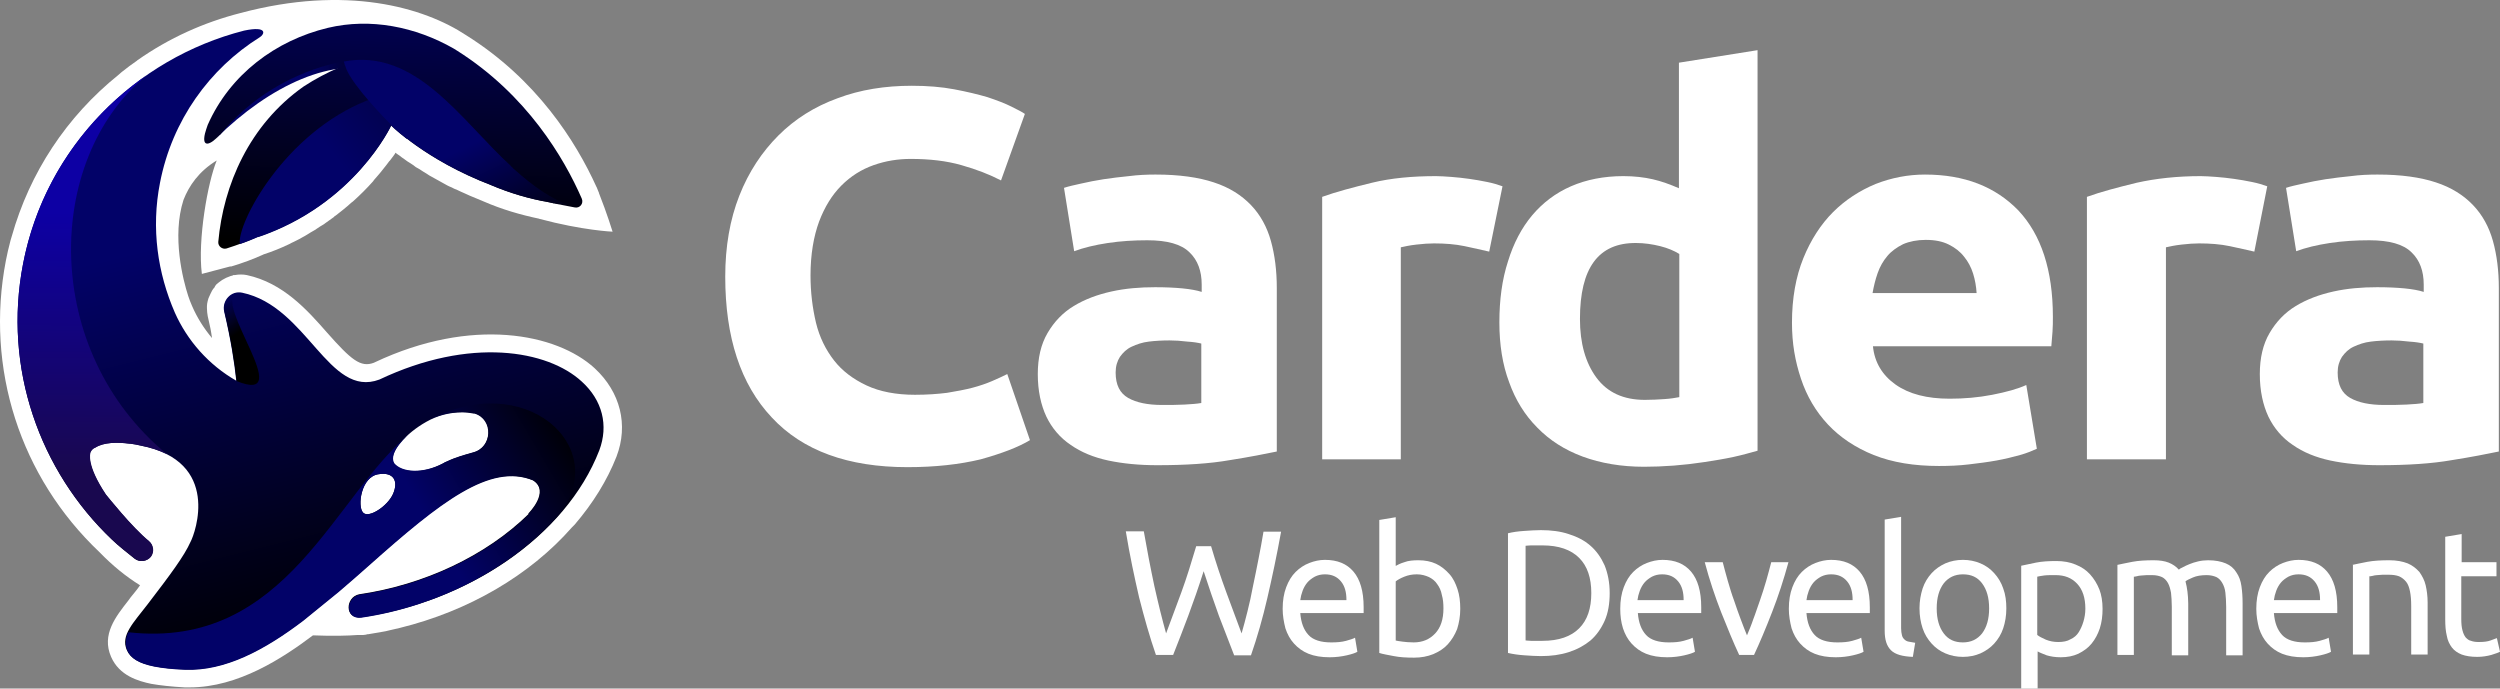 <?xml version="1.0" encoding="UTF-8" standalone="no"?>
<!-- Generator: Adobe Illustrator 27.0.0, SVG Export Plug-In . SVG Version: 6.00 Build 0)  -->

<svg
   version="1.1"
   id="Layer_1"
   x="0px"
   y="0px"
   viewBox="0 0 639.102 176.024"
   xml:space="preserve"
   width="639.102"
   height="176.024"
   xmlns="http://www.w3.org/2000/svg"
   xmlns:svg="http://www.w3.org/2000/svg"><rect x="0" y="0" width="639.102" height="176.024" fill="#808080" stroke="none"/><defs
   id="defs45" />
<style
   type="text/css"
   id="style1">
	.st0{fill:url(#SVGID_1_);}
	.st1{fill:url(#SVGID_00000181809364217072576880000008433303631018720434_);}
	.st2{fill:url(#SVGID_00000109750818275806805500000016471444380869907880_);}
	.st3{fill:url(#SVGID_00000138558241590262608120000017826717566871229092_);}
	.st4{fill:url(#SVGID_00000085947095933558542680000010703160015523298451_);}
	.st5{fill:url(#SVGID_00000173139451113052314680000003092626317456616892_);}
	.st6{fill:url(#SVGID_00000096756922295049783510000006460370709675824316_);}
	.st7{fill:url(#SVGID_00000117662352431948746010000001281622071621207989_);}
	.st8{fill:url(#SVGID_00000080193681765471872400000011783986533240558209_);}
	.st9{fill:#020268;}
	.st10{fill:#FFFFFF;}
	.st11{fill:url(#SVGID_00000060026291451645609760000011165642285224515255_);}
	.st12{fill:url(#SVGID_00000063607173762395552520000017717661047779765153_);}
	.st13{fill:url(#SVGID_00000085953530134520694490000014690045563344617627_);}
	.st14{fill:url(#SVGID_00000008838380182917842780000005284426117633206670_);}
	.st15{fill:url(#SVGID_00000068644241932248260270000014244403548351087233_);}
	.st16{fill:url(#SVGID_00000043455407772659842070000000487285248417665706_);}
	.st17{fill:url(#SVGID_00000023976620677038123390000004826067142144926342_);}
	.st18{fill:url(#SVGID_00000088109448227807776060000003485959326711921804_);}
	.st19{fill:url(#SVGID_00000151513372361041994930000001627311947192706992_);}
	.st20{fill:url(#SVGID_00000075162248076479283400000017288613611099996328_);}
	.st21{fill:url(#SVGID_00000157271564863668918630000018379004730348488635_);}
	.st22{fill:url(#SVGID_00000124159145705097314540000014139228109756220806_);}
	.st23{fill:url(#SVGID_00000137852069429815187700000001791648554967038593_);}
	.st24{fill:url(#SVGID_00000137825537902905826330000015018162995622420409_);}
	.st25{fill:url(#SVGID_00000007423891491349157870000014153542538257942205_);}
	.st26{fill:url(#SVGID_00000176040167861929503010000016828049888966650554_);}
	.st27{fill:url(#SVGID_00000128459940156925808850000017262838562384789695_);}
	.st28{fill:url(#SVGID_00000153670444274846574680000009736478491734758784_);}
	.st29{fill:url(#SVGID_00000031901813343770730480000006184724694098816946_);}
	.st30{fill:url(#SVGID_00000116932433032917379020000008043988767489232800_);}
	.st31{fill:url(#SVGID_00000168835432858500219860000000129231848989917569_);}
	.st32{fill:url(#SVGID_00000147899134084404841430000016490711712159806887_);}
	.st33{fill:url(#SVGID_00000011002355101494733290000009789869372088702132_);}
	.st34{fill:url(#SVGID_00000102512888286506330460000013910993456058261934_);}
	.st35{fill:url(#SVGID_00000154390201587120245410000018423859553327495814_);}
	.st36{fill:url(#SVGID_00000030479723753956982390000007249208209254040964_);}
	.st37{fill:url(#SVGID_00000086654959709719594140000016616122970125008273_);}
	.st38{fill:url(#SVGID_00000155128429727236863070000002201195397389837233_);}
	.st39{fill:url(#SVGID_00000028319817408692598130000001180318587711457436_);}
	.st40{fill:url(#SVGID_00000139296294024577393190000000711062170522352040_);}
	.st41{fill:url(#SVGID_00000054981801345263591140000016184736312052697745_);}
	.st42{fill:url(#SVGID_00000103243306230369618590000005455064113303647369_);}
	.st43{fill:url(#SVGID_00000075145444325380989020000014370634907678010270_);}
	.st44{fill:url(#SVGID_00000062189175200446486930000012708494541159799478_);}
	.st45{fill:url(#SVGID_00000167379947462520486360000004402232111453956779_);}
	.st46{fill:url(#SVGID_00000041274780304964667250000000809051845470120841_);}
	.st47{fill:url(#SVGID_00000056395036745141778260000008832910343855529909_);}
</style>
<linearGradient
   id="SVGID_1_"
   gradientUnits="userSpaceOnUse"
   x1="101.175"
   y1="-198.693"
   x2="463.616"
   y2="294.998"
   gradientTransform="translate(-20.498,-37.076)">
	<stop
   offset="0"
   style="stop-color:#020268"
   id="stop1" />
	<stop
   offset="0.836"
   style="stop-color:#000000"
   id="stop2" />
</linearGradient>

<g
   id="g45"
   transform="translate(-20.498,-37.076)">
	<g
   id="g24">
		<g
   id="g23">
			<g
   id="g8">
				<path
   class="st10"
   d="m 252.5,156.5 c -15.2,0 -26.8,-4.2 -34.7,-12.7 -8,-8.5 -11.9,-20.5 -11.9,-36 0,-7.7 1.2,-14.6 3.6,-20.7 2.4,-6.1 5.8,-11.2 10,-15.4 4.2,-4.2 9.3,-7.4 15.1,-9.5 5.8,-2.2 12.2,-3.2 19,-3.2 4,0 7.6,0.3 10.8,0.9 3.2,0.6 6.1,1.3 8.5,2 2.4,0.8 4.5,1.6 6.1,2.4 1.6,0.8 2.8,1.4 3.5,1.9 l -6.1,17 c -2.9,-1.5 -6.2,-2.8 -10.1,-3.9 -3.8,-1.1 -8.2,-1.6 -13,-1.6 -3.2,0 -6.4,0.5 -9.5,1.6 -3.1,1.1 -5.8,2.8 -8.2,5.2 -2.4,2.4 -4.3,5.5 -5.7,9.2 -1.4,3.8 -2.2,8.4 -2.2,13.8 0,4.3 0.5,8.3 1.4,12.1 0.9,3.7 2.5,6.9 4.6,9.6 2.1,2.7 4.9,4.8 8.3,6.4 3.4,1.6 7.6,2.4 12.4,2.4 3.1,0 5.8,-0.2 8.2,-0.5 2.4,-0.4 4.6,-0.8 6.5,-1.3 1.9,-0.5 3.6,-1.1 5,-1.7 1.4,-0.6 2.7,-1.2 3.9,-1.8 l 5.8,16.9 c -3,1.8 -7.2,3.4 -12.6,4.9 -5.4,1.3 -11.6,2 -18.7,2 z"
   id="path2" />
				<path
   class="st10"
   d="m 316,81.7 c 5.9,0 10.9,0.7 14.8,2 4,1.3 7.1,3.3 9.5,5.8 2.4,2.5 4.1,5.6 5.1,9.2 1,3.6 1.5,7.6 1.5,12 v 41.8 c -2.9,0.6 -6.9,1.4 -12,2.2 -5.1,0.9 -11.3,1.3 -18.6,1.3 -4.6,0 -8.7,-0.4 -12.5,-1.2 -3.7,-0.8 -6.9,-2.1 -9.6,-4 -2.7,-1.8 -4.8,-4.3 -6.2,-7.2 -1.4,-3 -2.2,-6.6 -2.2,-10.9 0,-4.1 0.8,-7.6 2.5,-10.5 1.7,-2.9 3.9,-5.2 6.7,-6.9 2.8,-1.7 6,-2.9 9.6,-3.7 3.6,-0.8 7.3,-1.1 11.2,-1.1 2.6,0 4.9,0.1 7,0.3 2,0.2 3.7,0.5 4.9,0.9 v -1.9 c 0,-3.4 -1,-6.2 -3.1,-8.2 -2.1,-2.1 -5.7,-3.1 -10.8,-3.1 -3.4,0 -6.8,0.2 -10.1,0.7 -3.3,0.5 -6.2,1.2 -8.6,2.1 l -2.6,-16.2 c 1.2,-0.4 2.6,-0.7 4.4,-1.1 1.8,-0.4 3.7,-0.8 5.7,-1.1 2.1,-0.3 4.3,-0.6 6.5,-0.8 2.3,-0.3 4.6,-0.4 6.9,-0.4 z m 1.6,58.9 c 2,0 3.9,0 5.7,-0.1 1.8,-0.1 3.2,-0.2 4.3,-0.4 v -15.2 c -0.8,-0.2 -2,-0.4 -3.6,-0.5 -1.6,-0.2 -3.1,-0.3 -4.5,-0.3 -1.9,0 -3.7,0.1 -5.3,0.3 -1.7,0.2 -3.1,0.7 -4.4,1.3 -1.3,0.6 -2.2,1.5 -3,2.6 -0.7,1.1 -1.1,2.4 -1.1,4 0,3.2 1.1,5.3 3.2,6.5 2.1,1.2 5,1.8 8.7,1.8 z"
   id="path3" />
				<path
   class="st10"
   d="m 401.2,101.4 c -1.8,-0.4 -3.9,-0.9 -6.3,-1.4 -2.4,-0.5 -5,-0.7 -7.8,-0.7 -1.3,0 -2.8,0.1 -4.5,0.3 -1.8,0.2 -3.1,0.5 -4,0.7 v 54.2 H 358.5 V 87.4 c 3.6,-1.3 7.8,-2.4 12.7,-3.6 4.9,-1.2 10.4,-1.7 16.4,-1.7 1.1,0 2.4,0.1 3.9,0.2 1.5,0.1 3.1,0.3 4.6,0.5 1.5,0.2 3.1,0.5 4.6,0.8 1.5,0.3 2.8,0.7 3.9,1.1 z"
   id="path4" />
				<path
   class="st10"
   d="m 469.8,152.3 c -1.8,0.5 -3.9,1.1 -6.2,1.6 -2.3,0.5 -4.8,0.9 -7.4,1.3 -2.6,0.4 -5.2,0.7 -7.8,0.9 -2.7,0.2 -5.2,0.3 -7.6,0.3 -5.8,0 -11.1,-0.9 -15.7,-2.6 -4.6,-1.7 -8.5,-4.2 -11.6,-7.4 -3.2,-3.2 -5.6,-7.1 -7.2,-11.6 -1.7,-4.5 -2.5,-9.6 -2.5,-15.3 0,-5.8 0.7,-11 2.2,-15.6 1.4,-4.6 3.5,-8.6 6.2,-11.8 2.7,-3.2 6,-5.7 9.9,-7.4 3.9,-1.7 8.4,-2.6 13.4,-2.6 2.8,0 5.3,0.3 7.5,0.8 2.2,0.5 4.4,1.3 6.7,2.3 V 53.1 l 20.1,-3.2 z m -45.4,-33.7 c 0,6.2 1.4,11.2 4.2,15 2.8,3.8 6.9,5.7 12.4,5.7 1.8,0 3.5,-0.1 5,-0.2 1.5,-0.1 2.8,-0.3 3.8,-0.5 V 102 c -1.3,-0.8 -2.9,-1.5 -4.9,-2 -2,-0.5 -4.1,-0.8 -6.1,-0.8 -9.7,-0.1 -14.4,6.4 -14.4,19.4 z"
   id="path5" />
				<path
   class="st10"
   d="m 478.6,119.6 c 0,-6.3 1,-11.8 2.9,-16.5 1.9,-4.7 4.5,-8.7 7.6,-11.8 3.1,-3.1 6.8,-5.5 10.9,-7.2 4.1,-1.6 8.3,-2.4 12.6,-2.4 10.1,0 18,3.1 23.9,9.2 5.8,6.2 8.8,15.2 8.8,27.2 0,1.2 0,2.5 -0.1,3.8 -0.1,1.4 -0.2,2.6 -0.3,3.7 h -45.6 c 0.4,4.1 2.4,7.4 5.8,9.8 3.4,2.4 8,3.6 13.8,3.6 3.7,0 7.3,-0.3 10.9,-1 3.6,-0.7 6.5,-1.5 8.7,-2.5 l 2.7,16.3 c -1.1,0.5 -2.5,1.1 -4.3,1.6 -1.8,0.5 -3.8,1 -6,1.4 -2.2,0.4 -4.6,0.7 -7.1,1 -2.5,0.3 -5,0.4 -7.6,0.4 -6.4,0 -11.9,-0.9 -16.7,-2.8 -4.7,-1.9 -8.6,-4.5 -11.7,-7.8 -3.1,-3.3 -5.4,-7.2 -6.9,-11.7 -1.5,-4.5 -2.3,-9 -2.3,-14.3 z m 47.2,-7.6 c -0.1,-1.7 -0.4,-3.4 -0.9,-5 -0.5,-1.6 -1.3,-3.1 -2.3,-4.3 -1,-1.3 -2.3,-2.3 -3.9,-3.1 -1.6,-0.8 -3.5,-1.2 -5.9,-1.2 -2.2,0 -4.2,0.4 -5.8,1.1 -1.6,0.8 -3,1.8 -4,3 -1.1,1.3 -1.9,2.7 -2.5,4.4 -0.6,1.7 -1,3.4 -1.3,5.1 z"
   id="path6" />
				<path
   class="st10"
   d="m 596.8,101.4 c -1.8,-0.4 -3.9,-0.9 -6.3,-1.4 -2.4,-0.5 -5,-0.7 -7.8,-0.7 -1.3,0 -2.8,0.1 -4.5,0.3 -1.8,0.2 -3.1,0.5 -4,0.7 v 54.2 H 554 V 87.4 c 3.6,-1.3 7.8,-2.4 12.7,-3.6 4.9,-1.1 10.4,-1.7 16.4,-1.7 1.1,0 2.4,0.1 3.9,0.2 1.5,0.1 3.1,0.3 4.6,0.5 1.5,0.2 3.1,0.5 4.6,0.8 1.5,0.3 2.8,0.7 3.9,1.1 z"
   id="path7" />
				<path
   class="st10"
   d="m 628.4,81.7 c 5.9,0 10.9,0.7 14.8,2 4,1.3 7.1,3.3 9.5,5.8 2.4,2.5 4.1,5.6 5.1,9.2 1,3.6 1.5,7.6 1.5,12 v 41.8 c -2.9,0.6 -6.9,1.4 -12,2.2 -5.1,0.9 -11.3,1.3 -18.6,1.3 -4.6,0 -8.7,-0.4 -12.5,-1.2 -3.7,-0.8 -6.9,-2.1 -9.6,-4 -2.7,-1.8 -4.8,-4.3 -6.2,-7.2 -1.4,-3 -2.2,-6.6 -2.2,-10.9 0,-4.1 0.8,-7.6 2.5,-10.5 1.7,-2.9 3.9,-5.2 6.7,-6.9 2.8,-1.7 6,-2.9 9.6,-3.7 3.6,-0.8 7.3,-1.1 11.2,-1.1 2.6,0 4.9,0.1 7,0.3 2,0.2 3.7,0.5 4.9,0.9 v -1.9 c 0,-3.4 -1,-6.2 -3.1,-8.2 -2.1,-2.1 -5.7,-3.1 -10.8,-3.1 -3.4,0 -6.8,0.2 -10.1,0.7 -3.3,0.5 -6.2,1.2 -8.6,2.1 l -2.6,-16.2 c 1.2,-0.4 2.6,-0.7 4.4,-1.1 1.8,-0.4 3.7,-0.8 5.7,-1.1 2.1,-0.3 4.3,-0.6 6.5,-0.8 2.2,-0.3 4.5,-0.4 6.9,-0.4 z m 1.6,58.9 c 2,0 3.9,0 5.7,-0.1 1.8,-0.1 3.2,-0.2 4.3,-0.4 v -15.2 c -0.8,-0.2 -2,-0.4 -3.6,-0.5 -1.6,-0.2 -3.1,-0.3 -4.5,-0.3 -1.9,0 -3.7,0.1 -5.3,0.3 -1.7,0.2 -3.1,0.7 -4.4,1.3 -1.3,0.6 -2.2,1.5 -3,2.6 -0.7,1.1 -1.1,2.4 -1.1,4 0,3.2 1.1,5.3 3.2,6.5 2.1,1.2 5,1.8 8.7,1.8 z"
   id="path8" />
			</g>
			<g
   id="g22">
				<path
   class="st10"
   d="m 328.2,183.1 c -1.3,4.1 -2.6,7.8 -3.9,11.3 -1.3,3.5 -2.6,6.8 -3.9,10.1 H 316 c -1.6,-4.6 -3,-9.6 -4.3,-14.7 -1.2,-5.2 -2.4,-10.8 -3.4,-16.9 h 4.6 c 0.4,2.4 0.9,4.7 1.3,7.1 0.5,2.4 0.9,4.7 1.4,6.9 0.5,2.2 1,4.4 1.5,6.4 0.5,2 1,3.9 1.5,5.7 1.2,-3.2 2.5,-6.7 3.9,-10.5 1.4,-3.8 2.6,-7.8 3.8,-11.8 h 3.8 c 1.2,4.1 2.5,8 3.9,11.8 1.4,3.8 2.7,7.3 3.9,10.5 0.5,-1.7 1,-3.6 1.5,-5.6 0.5,-2 1,-4.2 1.4,-6.4 0.5,-2.2 0.9,-4.5 1.4,-6.9 0.5,-2.4 0.9,-4.8 1.3,-7.1 h 4.5 c -1.1,6.1 -2.3,11.7 -3.5,16.9 -1.2,5.2 -2.6,10.1 -4.2,14.7 H 336 c -1.3,-3.3 -2.6,-6.7 -3.9,-10.1 -1.3,-3.6 -2.6,-7.4 -3.9,-11.4 z"
   id="path9" />
				<path
   class="st10"
   d="m 348.4,192.7 c 0,-2.1 0.3,-3.9 0.9,-5.5 0.6,-1.6 1.4,-2.9 2.4,-3.9 1,-1 2.2,-1.8 3.5,-2.3 1.3,-0.5 2.6,-0.8 4,-0.8 3.2,0 5.6,1 7.3,3 1.7,2 2.6,5 2.6,9.1 0,0.2 0,0.4 0,0.7 0,0.3 0,0.6 0,0.8 h -16.2 c 0.2,2.5 0.9,4.3 2.1,5.6 1.2,1.3 3.2,1.9 5.8,1.9 1.5,0 2.7,-0.1 3.8,-0.4 1,-0.3 1.8,-0.5 2.3,-0.8 l 0.6,3.6 c -0.5,0.3 -1.4,0.6 -2.7,0.9 -1.3,0.3 -2.8,0.5 -4.4,0.5 -2.1,0 -3.9,-0.3 -5.4,-0.9 -1.5,-0.6 -2.7,-1.5 -3.7,-2.6 -1,-1.1 -1.7,-2.4 -2.2,-3.9 -0.4,-1.6 -0.7,-3.2 -0.7,-5 z m 16.3,-2.3 c 0,-1.9 -0.4,-3.5 -1.4,-4.7 -1,-1.2 -2.3,-1.8 -4.1,-1.8 -1,0 -1.8,0.2 -2.6,0.6 -0.7,0.4 -1.4,0.9 -1.9,1.5 -0.5,0.6 -0.9,1.3 -1.2,2.1 -0.3,0.8 -0.5,1.6 -0.6,2.4 h 11.8 z"
   id="path10" />
				<path
   class="st10"
   d="m 377.2,181.8 c 0.5,-0.3 1.3,-0.7 2.3,-1 1,-0.4 2.3,-0.5 3.6,-0.5 1.7,0 3.2,0.3 4.5,0.9 1.3,0.6 2.4,1.5 3.4,2.6 1,1.1 1.6,2.4 2.1,3.9 0.5,1.5 0.7,3.2 0.7,5 0,1.9 -0.3,3.6 -0.8,5.2 -0.6,1.5 -1.4,2.8 -2.4,3.9 -1,1.1 -2.3,1.9 -3.7,2.5 -1.5,0.6 -3.1,0.9 -4.9,0.9 -2,0 -3.7,-0.1 -5.2,-0.4 -1.5,-0.3 -2.8,-0.5 -3.7,-0.8 v -34 l 4.2,-0.7 v 12.5 z m 0,19 c 0.4,0.1 1,0.2 1.8,0.3 0.8,0.1 1.7,0.2 2.9,0.2 2.3,0 4.1,-0.8 5.5,-2.3 1.4,-1.5 2.1,-3.6 2.1,-6.4 0,-1.2 -0.1,-2.4 -0.4,-3.4 -0.2,-1.1 -0.6,-2 -1.2,-2.8 -0.5,-0.8 -1.3,-1.4 -2.1,-1.8 -0.9,-0.4 -1.9,-0.7 -3.1,-0.7 -1.2,0 -2.2,0.2 -3.2,0.6 -1,0.4 -1.7,0.8 -2.2,1.2 v 15.1 z"
   id="path11" />
				<path
   class="st10"
   d="m 432,188.7 c 0,2.7 -0.4,5.1 -1.3,7.1 -0.9,2 -2.1,3.7 -3.6,5 -1.6,1.3 -3.4,2.3 -5.6,3 -2.2,0.7 -4.5,1 -7.1,1 -1.3,0 -2.7,-0.1 -4.2,-0.2 -1.5,-0.1 -2.9,-0.3 -4.2,-0.6 v -30.6 c 1.2,-0.3 2.6,-0.5 4.2,-0.6 1.5,-0.1 2.9,-0.2 4.2,-0.2 2.6,0 5,0.3 7.1,1 2.2,0.7 4,1.6 5.6,3 1.5,1.3 2.7,3 3.6,5 0.8,2 1.3,4.3 1.3,7.1 z m -17.2,12.2 c 4.2,0 7.3,-1.1 9.4,-3.2 2.1,-2.1 3.1,-5.1 3.1,-9 0,-3.9 -1,-6.9 -3.1,-9 -2.1,-2.1 -5.2,-3.2 -9.4,-3.2 -1.2,0 -2.2,0 -2.9,0 -0.7,0 -1.2,0.1 -1.4,0.1 v 24.2 c 0.3,0 0.8,0.1 1.4,0.1 0.7,0 1.6,0 2.9,0 z"
   id="path12" />
				<path
   class="st10"
   d="m 434.7,192.7 c 0,-2.1 0.3,-3.9 0.9,-5.5 0.6,-1.6 1.4,-2.9 2.4,-3.9 1,-1 2.2,-1.8 3.5,-2.3 1.3,-0.5 2.6,-0.8 4,-0.8 3.2,0 5.6,1 7.3,3 1.7,2 2.6,5 2.6,9.1 0,0.2 0,0.4 0,0.7 0,0.3 0,0.6 0,0.8 h -16.2 c 0.2,2.5 0.9,4.3 2.1,5.6 1.2,1.3 3.2,1.9 5.8,1.9 1.5,0 2.7,-0.1 3.8,-0.4 1,-0.3 1.8,-0.5 2.3,-0.8 l 0.6,3.6 c -0.5,0.3 -1.4,0.6 -2.7,0.9 -1.3,0.3 -2.8,0.5 -4.4,0.5 -2.1,0 -3.9,-0.3 -5.4,-0.9 -1.5,-0.6 -2.7,-1.5 -3.7,-2.6 -1,-1.1 -1.7,-2.4 -2.2,-3.9 -0.5,-1.6 -0.7,-3.2 -0.7,-5 z m 16.2,-2.3 c 0,-1.9 -0.4,-3.5 -1.4,-4.7 -1,-1.2 -2.3,-1.8 -4.1,-1.8 -1,0 -1.8,0.2 -2.6,0.6 -0.7,0.4 -1.4,0.9 -1.9,1.5 -0.5,0.6 -0.9,1.3 -1.2,2.1 -0.3,0.8 -0.5,1.6 -0.6,2.4 h 11.8 z"
   id="path13" />
				<path
   class="st10"
   d="m 477.7,180.8 c -1.2,4.4 -2.6,8.7 -4.2,12.8 -1.6,4.1 -3.1,7.7 -4.6,10.9 h -3.8 c -1.5,-3.2 -3,-6.9 -4.6,-10.9 -1.6,-4.1 -3,-8.3 -4.2,-12.8 h 4.6 c 0.4,1.5 0.8,3.1 1.3,4.8 0.5,1.7 1,3.4 1.6,5 0.6,1.7 1.1,3.3 1.7,4.8 0.6,1.6 1.1,2.9 1.6,4.1 0.5,-1.2 1.1,-2.6 1.6,-4.1 0.6,-1.5 1.1,-3.2 1.7,-4.8 0.6,-1.7 1.1,-3.3 1.6,-5 0.5,-1.7 0.9,-3.3 1.3,-4.8 z"
   id="path14" />
				<path
   class="st10"
   d="m 477.8,192.7 c 0,-2.1 0.3,-3.9 0.9,-5.5 0.6,-1.6 1.4,-2.9 2.4,-3.9 1,-1 2.2,-1.8 3.5,-2.3 1.3,-0.5 2.6,-0.8 4,-0.8 3.2,0 5.6,1 7.3,3 1.7,2 2.6,5 2.6,9.1 0,0.2 0,0.4 0,0.7 0,0.3 0,0.6 0,0.8 h -16.2 c 0.2,2.5 0.9,4.3 2.1,5.6 1.2,1.3 3.2,1.9 5.8,1.9 1.5,0 2.7,-0.1 3.8,-0.4 1,-0.3 1.8,-0.5 2.3,-0.8 l 0.6,3.6 c -0.5,0.3 -1.4,0.6 -2.7,0.9 -1.3,0.3 -2.8,0.5 -4.4,0.5 -2.1,0 -3.9,-0.3 -5.4,-0.9 -1.5,-0.6 -2.7,-1.5 -3.7,-2.6 -1,-1.1 -1.7,-2.4 -2.2,-3.9 -0.4,-1.6 -0.7,-3.2 -0.7,-5 z m 16.3,-2.3 c 0,-1.9 -0.4,-3.5 -1.4,-4.7 -1,-1.2 -2.3,-1.8 -4.1,-1.8 -1,0 -1.8,0.2 -2.6,0.6 -0.7,0.4 -1.4,0.9 -1.9,1.5 -0.5,0.6 -0.9,1.3 -1.2,2.1 -0.3,0.8 -0.5,1.6 -0.6,2.4 h 11.8 z"
   id="path15" />
				<path
   class="st10"
   d="m 509.5,205 c -2.6,-0.1 -4.5,-0.6 -5.6,-1.7 -1.1,-1.1 -1.6,-2.7 -1.6,-5 v -28.4 l 4.2,-0.7 v 28.5 c 0,0.7 0.1,1.3 0.2,1.7 0.1,0.5 0.3,0.8 0.6,1.1 0.3,0.3 0.6,0.5 1.1,0.6 0.5,0.1 1,0.2 1.7,0.3 z"
   id="path16" />
				<path
   class="st10"
   d="m 533.4,192.6 c 0,1.9 -0.3,3.6 -0.8,5.1 -0.5,1.5 -1.3,2.8 -2.3,3.9 -1,1.1 -2.2,1.9 -3.5,2.5 -1.4,0.6 -2.9,0.9 -4.5,0.9 -1.6,0 -3.1,-0.3 -4.5,-0.9 -1.4,-0.6 -2.5,-1.4 -3.5,-2.5 -1,-1.1 -1.8,-2.4 -2.3,-3.9 -0.5,-1.5 -0.8,-3.2 -0.8,-5.1 0,-1.9 0.3,-3.5 0.8,-5.1 0.5,-1.5 1.3,-2.8 2.3,-3.9 1,-1.1 2.2,-1.9 3.5,-2.5 1.4,-0.6 2.9,-0.9 4.5,-0.9 1.6,0 3.1,0.3 4.5,0.9 1.4,0.6 2.5,1.4 3.5,2.5 1,1.1 1.8,2.4 2.3,3.9 0.6,1.6 0.8,3.3 0.8,5.1 z m -4.4,0 c 0,-2.7 -0.6,-4.8 -1.8,-6.4 -1.2,-1.6 -2.8,-2.3 -4.9,-2.3 -2.1,0 -3.7,0.8 -4.9,2.3 -1.2,1.6 -1.8,3.7 -1.8,6.4 0,2.7 0.6,4.8 1.8,6.4 1.2,1.6 2.8,2.3 4.9,2.3 2.1,0 3.7,-0.8 4.9,-2.3 1.2,-1.6 1.8,-3.7 1.8,-6.4 z"
   id="path17" />
				<path
   class="st10"
   d="m 558,192.7 c 0,1.8 -0.2,3.4 -0.7,5 -0.5,1.5 -1.2,2.8 -2.1,3.9 -0.9,1.1 -2,1.9 -3.4,2.6 -1.3,0.6 -2.8,0.9 -4.5,0.9 -1.4,0 -2.6,-0.2 -3.6,-0.5 -1,-0.4 -1.8,-0.7 -2.3,-1 v 9.5 h -4.2 v -31.4 c 1,-0.2 2.3,-0.5 3.8,-0.8 1.5,-0.3 3.2,-0.4 5.2,-0.4 1.8,0 3.5,0.3 4.9,0.9 1.5,0.6 2.7,1.4 3.7,2.5 1,1.1 1.8,2.4 2.4,3.9 0.5,1.3 0.8,3 0.8,4.9 z m -4.4,0 c 0,-2.8 -0.7,-4.9 -2.1,-6.4 -1.4,-1.5 -3.2,-2.2 -5.5,-2.2 -1.3,0 -2.3,0 -3,0.1 -0.7,0.1 -1.3,0.2 -1.7,0.3 v 14.9 c 0.5,0.4 1.3,0.8 2.2,1.2 1,0.4 2,0.6 3.2,0.6 1.2,0 2.3,-0.2 3.1,-0.7 0.9,-0.4 1.6,-1 2.1,-1.8 0.5,-0.8 0.9,-1.7 1.2,-2.7 0.3,-1 0.5,-2.1 0.5,-3.3 z"
   id="path18" />
				<path
   class="st10"
   d="m 561.7,181.5 c 1,-0.2 2.3,-0.5 3.9,-0.8 1.6,-0.3 3.4,-0.4 5.5,-0.4 1.5,0 2.8,0.2 3.8,0.6 1,0.4 1.9,1 2.6,1.8 0.2,-0.2 0.5,-0.4 1,-0.6 0.5,-0.3 1,-0.5 1.7,-0.8 0.7,-0.3 1.4,-0.5 2.2,-0.7 0.8,-0.2 1.7,-0.3 2.6,-0.3 1.8,0 3.3,0.3 4.5,0.8 1.2,0.5 2.1,1.3 2.7,2.3 0.7,1 1.1,2.1 1.3,3.5 0.2,1.4 0.3,2.8 0.3,4.4 v 13.3 h -4.2 v -12.4 c 0,-1.4 -0.1,-2.6 -0.2,-3.6 -0.1,-1 -0.4,-1.8 -0.8,-2.5 -0.4,-0.7 -0.9,-1.2 -1.5,-1.5 -0.7,-0.3 -1.5,-0.5 -2.5,-0.5 -1.4,0 -2.6,0.2 -3.5,0.6 -0.9,0.4 -1.6,0.7 -1.9,1 0.2,0.8 0.4,1.7 0.5,2.6 0.1,0.9 0.2,1.9 0.2,3 v 13.3 h -4.2 v -12.4 c 0,-1.4 -0.1,-2.6 -0.2,-3.6 -0.2,-1 -0.4,-1.8 -0.8,-2.5 -0.4,-0.7 -0.9,-1.2 -1.5,-1.5 -0.7,-0.3 -1.5,-0.5 -2.5,-0.5 -0.4,0 -0.9,0 -1.4,0 -0.5,0 -0.9,0.1 -1.4,0.1 -0.4,0 -0.8,0.1 -1.2,0.2 -0.4,0.1 -0.6,0.1 -0.7,0.1 v 20 h -4.2 v -23 z"
   id="path19" />
				<path
   class="st10"
   d="m 597.3,192.7 c 0,-2.1 0.3,-3.9 0.9,-5.5 0.6,-1.6 1.4,-2.9 2.4,-3.9 1,-1 2.2,-1.8 3.5,-2.3 1.3,-0.5 2.6,-0.8 4,-0.8 3.2,0 5.6,1 7.3,3 1.7,2 2.6,5 2.6,9.1 0,0.2 0,0.4 0,0.7 0,0.3 0,0.6 0,0.8 h -16.2 c 0.2,2.5 0.9,4.3 2.1,5.6 1.2,1.3 3.2,1.9 5.8,1.9 1.5,0 2.7,-0.1 3.8,-0.4 1,-0.3 1.8,-0.5 2.3,-0.8 l 0.6,3.6 c -0.5,0.3 -1.4,0.6 -2.7,0.9 -1.3,0.3 -2.8,0.5 -4.4,0.5 -2.1,0 -3.9,-0.3 -5.4,-0.9 -1.5,-0.6 -2.7,-1.5 -3.7,-2.6 -1,-1.1 -1.7,-2.4 -2.2,-3.9 -0.4,-1.6 -0.7,-3.2 -0.7,-5 z m 16.3,-2.3 c 0,-1.9 -0.4,-3.5 -1.4,-4.7 -1,-1.2 -2.3,-1.8 -4.1,-1.8 -1,0 -1.8,0.2 -2.6,0.6 -0.7,0.4 -1.4,0.9 -1.9,1.5 -0.5,0.6 -0.9,1.3 -1.2,2.1 -0.3,0.8 -0.5,1.6 -0.6,2.4 h 11.8 z"
   id="path20" />
				<path
   class="st10"
   d="m 621.8,181.5 c 1,-0.2 2.3,-0.5 3.9,-0.8 1.6,-0.3 3.5,-0.4 5.6,-0.4 1.9,0 3.4,0.3 4.7,0.8 1.2,0.5 2.2,1.3 3,2.2 0.7,1 1.3,2.1 1.6,3.4 0.3,1.3 0.5,2.8 0.5,4.4 v 13.3 h -4.2 V 192 c 0,-1.5 -0.1,-2.7 -0.3,-3.7 -0.2,-1 -0.5,-1.9 -1,-2.5 -0.5,-0.6 -1.1,-1.1 -1.8,-1.4 -0.8,-0.3 -1.7,-0.4 -2.8,-0.4 -0.5,0 -0.9,0 -1.4,0 -0.5,0 -0.9,0.1 -1.4,0.1 -0.4,0 -0.8,0.1 -1.2,0.2 -0.4,0.1 -0.6,0.1 -0.8,0.1 v 20 H 622 v -22.9 z"
   id="path21" />
				<path
   class="st10"
   d="m 649.7,180.8 h 9 v 3.6 h -9 v 10.9 c 0,1.2 0.1,2.2 0.3,2.9 0.2,0.8 0.5,1.4 0.8,1.8 0.4,0.4 0.8,0.8 1.4,0.9 0.5,0.2 1.2,0.3 1.9,0.3 1.3,0 2.3,-0.1 3.1,-0.4 0.8,-0.3 1.3,-0.5 1.6,-0.6 l 0.8,3.5 c -0.4,0.2 -1.2,0.5 -2.2,0.8 -1.1,0.3 -2.3,0.5 -3.6,0.5 -1.6,0 -2.9,-0.2 -4,-0.6 -1,-0.4 -1.9,-1 -2.5,-1.8 -0.6,-0.8 -1.1,-1.8 -1.3,-3 -0.3,-1.2 -0.4,-2.6 -0.4,-4.2 v -21.1 l 4.2,-0.7 v 7.2 z"
   id="path22" />
			</g>
		</g>
	</g>
	<path
   class="st10"
   d="m 82,40.4 c -9.4,2.4 -18.3,6.4 -26.4,12.1 l -0.1,0.1 c -1.2,0.8 -2.5,1.8 -3.9,2.9 l -0.8,0.7 C 37.5,66.9 28.1,81.2 23.5,97.5 l -0.3,1 c -0.5,1.9 -0.9,3.6 -1.2,5.2 -5.3,27.5 3.6,55.3 24,74.6 3.2,3.3 6.6,6.1 10.3,8.4 -0.5,0.7 -1,1.4 -1.6,2.1 -0.5,0.6 -1,1.2 -1.4,1.8 -3.2,4.1 -6.9,8.7 -4.4,14.4 2.1,4.8 6.9,6.2 10.3,6.9 2.3,0.4 5,0.7 8.5,0.9 0.4,0 0.9,0 1.3,0 12.4,0 23.8,-7.5 31.5,-13.3 5,0.2 9,0.1 11.5,-0.1 0.4,0 0.9,0 1.4,0 0.4,0 0.7,-0.1 1.1,-0.2 0.1,0 0.2,0 0.2,0 v 0 c 1.1,-0.2 2.2,-0.4 3.5,-0.6 0.6,-0.1 1.2,-0.2 1.9,-0.4 0.9,-0.2 1.7,-0.4 2.6,-0.6 17.5,-4.3 33.2,-13.4 44,-25.7 l 0.5,-0.5 c 0.1,-0.1 0.1,-0.1 0.2,-0.2 4.7,-5.5 8.3,-11.3 10.7,-17.4 3.1,-8.1 1,-16.5 -5.6,-22.6 -9.7,-8.9 -31.4,-13.2 -56.2,-1.5 l -0.2,0.1 c -3.4,1.3 -5.8,-0.7 -12,-7.7 -5,-5.7 -11.2,-12.7 -20.5,-14.7 -1,-0.2 -2,-0.2 -3.1,0 h -0.2 -0.1 c -0.1,0 -0.1,0 -0.2,0.1 -0.4,0.1 -0.8,0.2 -1.2,0.4 -0.2,0.1 -0.3,0.1 -0.5,0.2 -0.4,0.2 -0.7,0.4 -1.1,0.6 -0.1,0.1 -0.2,0.2 -0.4,0.3 l -0.4,0.3 c -0.2,0.2 -0.4,0.3 -0.6,0.5 -0.1,0.1 -0.2,0.3 -0.3,0.4 0,0.1 -0.1,0.1 -0.1,0.2 l -0.1,0.2 c -0.2,0.2 -0.4,0.4 -0.6,0.8 -0.1,0.2 -0.2,0.4 -0.3,0.6 l -0.1,0.2 c -0.2,0.4 -0.3,0.7 -0.5,1.1 -0.1,0.2 -0.1,0.5 -0.2,0.7 -0.1,0.4 -0.2,0.9 -0.2,1.3 v 0.2 c 0,0.1 0,0.3 0,0.4 0,0.7 0.1,1.4 0.2,2 0.3,1.5 0.7,2.9 0.9,4.3 l 0.2,1.3 v 0 c -2.1,-2.5 -3.8,-5.2 -5.1,-8.2 -0.4,-0.9 -0.7,-1.7 -1,-2.6 -1.3,-4 -4.2,-15.2 -1.2,-24.5 1.4,-3.6 3.9,-7.3 8.5,-10.1 -2.3,5.6 -4.9,20.3 -3.8,29 l 7.2,-1.9 h 0.1 c 0.1,0 0.2,0 0.2,0 1.4,-0.4 2.8,-0.9 4.2,-1.4 1.3,-0.5 2.6,-1 3.9,-1.6 l 0.2,-0.1 c 2.2,-0.7 4.4,-1.6 6.5,-2.6 l 0.2,-0.1 c 0.3,-0.2 0.6,-0.3 1,-0.5 l 1,-0.5 c 0.4,-0.2 0.8,-0.4 1.1,-0.6 0.5,-0.3 1,-0.5 1.4,-0.8 l 0.8,-0.5 c 0.2,-0.1 0.5,-0.3 0.7,-0.4 0.3,-0.2 0.6,-0.3 0.8,-0.5 l 0.9,-0.6 c 0.3,-0.2 0.7,-0.4 1,-0.6 l 0.4,-0.3 c 0.7,-0.5 1.4,-1 2.1,-1.5 0.1,-0.1 0.2,-0.2 0.3,-0.3 l 0.2,-0.1 c 0.6,-0.5 1.3,-1 1.9,-1.5 0.7,-0.6 1.5,-1.2 2.1,-1.8 l 0.4,-0.3 c 1.9,-1.7 3.6,-3.4 5.2,-5.2 l 0.2,-0.3 c 0.4,-0.5 0.9,-1 1.3,-1.5 0.2,-0.2 0.3,-0.4 0.5,-0.6 l 1.5,-1.9 c 0.2,-0.3 0.4,-0.5 0.6,-0.8 l 0.2,-0.2 c 0.3,-0.4 0.6,-0.8 0.9,-1.2 0.2,-0.3 0.4,-0.5 0.5,-0.8 0.3,0.3 0.7,0.5 1.1,0.8 l 0.5,0.4 c 0.4,0.3 0.9,0.6 1.4,1 l 0.8,0.5 c 0.5,0.3 0.9,0.6 1.4,1 l 0.9,0.5 c 0.6,0.4 1.2,0.8 1.9,1.2 l 0.6,0.4 c 0.9,0.5 1.8,1 2.7,1.5 l 0.9,0.5 c 0.7,0.4 1.4,0.8 2.2,1.1 0.4,0.2 0.7,0.4 1.1,0.5 0.8,0.4 1.5,0.7 2.4,1.1 l 1.1,0.5 c 1.2,0.5 2.4,1 3.6,1.5 4.6,2 9.4,3.4 14.2,4.4 h -0.1 c 11.2,3 18.8,3.3 18.8,3.3 0,0 -1.4,-4.6 -3.5,-9.9 0,-0.1 0,-0.2 -0.1,-0.3 -0.1,-0.3 -0.3,-0.7 -0.4,-1 0,-0.1 -0.1,-0.2 -0.1,-0.2 0,0 0,0 0,0 C 167.7,73.2 157.7,57.4 139.7,46.1 128.8,38.9 109,33.2 82,40.4 Z m 12.4,58.2 z"
   id="path24" />
	<g
   id="g44">
		
			<linearGradient
   id="SVGID_00000017487749600710098040000000422481341876168624_"
   gradientUnits="userSpaceOnUse"
   x1="99.672"
   y1="59.834"
   x2="125.962"
   y2="56.619">
			<stop
   offset="0"
   style="stop-color:#020268"
   id="stop24" />
			<stop
   offset="0.836"
   style="stop-color:#000000"
   id="stop25" />
		</linearGradient>
		<path
   style="fill:url(#SVGID_00000017487749600710098040000000422481341876168624_)"
   d="M 75.9,72.3 C 89.3,59.1 106,51 118.9,55.7 121.3,50.2 107,49.4 107,49.4 107,49.4 96.1,50 93.4,53.2 90.7,56.4 83.1,62 83.1,62 l -2.4,2.6"
   id="path25" />
		
			<linearGradient
   id="SVGID_00000128478761329753413160000005691018903283398578_"
   gradientUnits="userSpaceOnUse"
   x1="89.059"
   y1="93.097"
   x2="120.312"
   y2="218.59">
			<stop
   offset="0"
   style="stop-color:#020268"
   id="stop26" />
			<stop
   offset="0.836"
   style="stop-color:#000000"
   id="stop27" />
		</linearGradient>
		<path
   style="fill:url(#SVGID_00000128478761329753413160000005691018903283398578_)"
   d="m 169.2,134.6 c -8.7,-8 -28.5,-11.5 -51.7,-0.5 v 0 c -13,4.9 -18.4,-18.7 -35.1,-22.2 -2.8,-0.6 -5.2,2 -4.6,4.8 1.7,7.2 2.6,13 3.1,17.7 -7,-4 -12.5,-10.2 -15.7,-17.4 -4.4,-10.1 -6.1,-21.5 -3.8,-33.2 3.1,-16 12.7,-29.2 25.5,-37.2 0,0 0,0 0,0 1.2,-0.7 2.2,-3 -4,-1.7 -27.8,7.1 -50.7,29.7 -56.5,59.6 -5.2,26.7 4.3,53 22.7,70.5 1.6,1.6 4.1,3.5 5.8,4.9 1.3,1 3.1,0.7 4.1,-0.5 0.9,-1.2 0.7,-3 -0.5,-4 -4.3,-3.5 -10.5,-11.3 -11,-11.9 -5,-7.5 -4.1,-10.5 -3.9,-10.9 0.2,-0.4 0.6,-0.9 1.2,-1.1 2.2,-1.4 5.7,-1.4 8.8,-1 v 0 c 0.1,0 0.1,0 0.2,0 0.9,0.1 1.8,0.3 2.7,0.5 20.6,4 13.9,22.4 12.7,24.6 0,0 0,0 0,0 -1.6,3.6 -5.1,8.3 -11,16 -3.6,4.7 -6.9,7.9 -5.3,11.6 0.9,2.1 3,3.4 7,4.2 2.1,0.4 4.7,0.7 7.8,0.8 10.2,0.4 20.3,-5 30.2,-12.5 l 9.1,-7.4 c 2.6,-2.2 5.2,-4.5 7.8,-6.8 18.2,-16.2 30.9,-26.2 41.9,-21.7 4.6,2.9 -1.2,8.6 -1.2,8.6 0,0 0.1,0 0.2,0 -11,10.8 -26.9,18.2 -43.4,20.6 -3.5,0.7 -3.8,6.3 0.4,5.9 27,-3.8 52.4,-20.5 61,-42.7 2.4,-6.4 0.8,-12.8 -4.5,-17.6 z M 121,163.3 c -1.4,3.2 -6.3,6.4 -7.7,4.8 -1.5,-1.6 -0.5,-9.2 4,-9.8 3.8,-0.6 5.1,1.7 3.7,5 z m 20.4,-10.5 c -2.1,0.6 -4.4,1.2 -6.7,2.3 -0.3,0.1 -0.7,0.3 -1,0.5 0,0 0,0 0,0 -5.3,2.8 -10.6,2.3 -12.5,0 -1.6,-2.7 3.1,-7.8 8.3,-10.7 2.8,-1.6 5.9,-2.4 9.1,-2.4 1.1,0 2,0.1 3,0.3 0.1,0 0.1,0 0.2,0 4.9,1.5 4.6,8.7 -0.4,10 z"
   id="path27" />
		
			<linearGradient
   id="SVGID_00000034779337358990523840000002710422873630981054_"
   gradientUnits="userSpaceOnUse"
   x1="123.017"
   y1="24.364"
   x2="119.871"
   y2="114.415">
			<stop
   offset="0"
   style="stop-color:#020268"
   id="stop28" />
			<stop
   offset="0.836"
   style="stop-color:#000000"
   id="stop29" />
		</linearGradient>
		<path
   style="fill:url(#SVGID_00000034779337358990523840000002710422873630981054_)"
   d="m 137.3,50 c -0.3,-0.2 -0.5,-0.3 -0.8,-0.5 -9.8,-5.6 -21.3,-7.9 -32.2,-5.3 -13.3,3.2 -25,11.9 -30.7,24.8 -0.3,0.8 -0.5,1.5 -0.7,2.2 -0.9,3.8 1.4,3 3.8,0.3 0,0 0,0.1 0,0.1 7.7,-9.5 18.5,-15.9 30.3,-18.6 2.8,-0.2 0.4,1.2 0.4,1.2 0,0 0,0 0.1,0 -3.3,1.4 -6.5,3.1 -9.4,5 -13.9,9.8 -20.5,25.2 -21.8,39.7 -0.1,1.1 1,2 2.1,1.7 2.8,-0.9 5.6,-1.9 8.2,-3.1 l -0.1,0.1 c 24.7,-8.4 34,-28.5 34,-28.5 0,0 8.6,8.8 25.5,15.3 4.7,2 9.7,3.5 14.9,4.4 0.4,0.1 0.8,0.2 1.3,0.3 -0.1,0 -0.1,-0.1 -0.1,-0.1 0,0 0.1,0 0.1,0 v 0.1 l 5.2,1 c 1.3,0.3 2.4,-1 1.8,-2.3 -4.5,-10.3 -14,-26.5 -31.9,-37.8 z"
   id="path29" />
		
			<linearGradient
   id="SVGID_00000132807218943218925930000005608171180377686707_"
   gradientUnits="userSpaceOnUse"
   x1="105.92"
   y1="76.875"
   x2="177.493"
   y2="22.999">
			<stop
   offset="0"
   style="stop-color:#020268"
   id="stop30" />
			<stop
   offset="0.836"
   style="stop-color:#000000"
   id="stop31" />
		</linearGradient>
		<path
   style="fill:url(#SVGID_00000132807218943218925930000005608171180377686707_)"
   d="m 81.8,99.4 c 0.2,0 0.3,0 0.5,-0.1 1.5,-0.5 2.9,-1.1 4.3,-1.7 l -0.1,0.1 c 24.7,-8.4 34,-28.5 34,-28.5 0,0 1.4,1.4 4,3.4 l 0.5,-8.7 -6.4,-1.8 -4.1,0.6 C 93.1,71.1 81.1,94.2 81.8,99.4 Z"
   id="path31" />
		
			<linearGradient
   id="SVGID_00000162317974602229726900000001508629278095991707_"
   gradientUnits="userSpaceOnUse"
   x1="75.661"
   y1="-19.633"
   x2="76.739"
   y2="-18.572"
   gradientTransform="matrix(0.982,0.191,-0.191,0.982,-18.195,156.127)">
			<stop
   offset="0"
   style="stop-color:#22007C"
   id="stop32" />
			<stop
   offset="0.929"
   style="stop-color:#0D10DB"
   id="stop33" />
		</linearGradient>
		<polygon
   style="fill:url(#SVGID_00000162317974602229726900000001508629278095991707_)"
   points=""
   id="polygon33" />
		<g
   id="g38">
			
				<linearGradient
   id="SVGID_00000085957336940129847120000015351818502388731028_"
   gradientUnits="userSpaceOnUse"
   x1="129.247"
   y1="168.968"
   x2="174.978"
   y2="142.067">
				<stop
   offset="0"
   style="stop-color:#020268"
   id="stop34" />
				<stop
   offset="0.836"
   style="stop-color:#000000"
   id="stop35" />
			</linearGradient>
			<path
   style="fill:url(#SVGID_00000085957336940129847120000015351818502388731028_)"
   d="m 163.6,168.4 c 13.2,-17.2 -9.1,-37.4 -34.1,-23.6 2.8,-1.6 5.9,-2.4 9.1,-2.4 1.1,0 2,0.1 3,0.3 0.1,0 0.1,0 0.2,0 5,1.4 4.7,8.7 -0.3,10 -2.1,0.6 -4.4,1.2 -6.7,2.3 -0.3,0.1 -0.7,0.3 -1,0.5 0,0 0,0 0,0 -5.3,2.8 -10.6,2.3 -12.5,0 -1.2,-2 1.1,-5.3 4.5,-8 -19.8,15.6 -31.7,55.8 -72.5,51.2 -0.7,1.5 -0.9,3 -0.3,4.6 0.9,2.1 3,3.4 7,4.2 2.1,0.4 4.7,0.7 7.8,0.8 10.2,0.4 20.3,-5 30.2,-12.5 l 9.1,-7.4 c 2.6,-2.2 5.2,-4.5 7.8,-6.8 18.2,-16.2 30.9,-26.2 41.9,-21.7 4.6,2.9 -1.2,8.6 -1.2,8.6 0,0 0.1,0 0.2,0 -11,10.8 -26.9,18.2 -43.4,20.6 -3.5,0.7 -3.8,6.3 0.4,5.9 19.7,-2.9 38.7,-12.7 50.8,-26.6 z M 121,163.3 c -1.4,3.2 -6.3,6.4 -7.7,4.8 -1.5,-1.6 -0.5,-9.2 4,-9.8 3.8,-0.6 5.1,1.7 3.7,5 z"
   id="path35" />
			
				<linearGradient
   id="SVGID_00000078024762528164863460000014251633601969889416_"
   gradientUnits="userSpaceOnUse"
   x1="132.02"
   y1="-170.151"
   x2="132.168"
   y2="-169.905"
   gradientTransform="matrix(0.967,0.256,-0.256,0.967,-44.316,277.192)">
				<stop
   offset="0"
   style="stop-color:#0D10DB"
   id="stop36" />
				<stop
   offset="0.394"
   style="stop-color:#0D00A4"
   id="stop37" />
				<stop
   offset="0.929"
   style="stop-color:#22007C"
   id="stop38" />
			</linearGradient>
			<path
   style="fill:url(#SVGID_00000078024762528164863460000014251633601969889416_)"
   d="m 127.3,146.3 c -0.3,0.2 -0.5,0.4 -0.8,0.6 0.3,-0.2 0.5,-0.4 0.8,-0.6 z"
   id="path38" />
		</g>
		
			<linearGradient
   id="SVGID_00000109725220888985080290000001021640805188121477_"
   gradientUnits="userSpaceOnUse"
   x1="44.324"
   y1="91.535"
   x2="43.95"
   y2="162.413">
			<stop
   offset="0"
   style="stop-color:#0D00A4"
   id="stop39" />
			<stop
   offset="0.929"
   style="stop-color:#19084F"
   id="stop40" />
		</linearGradient>
		<path
   style="fill:url(#SVGID_00000109725220888985080290000001021640805188121477_)"
   d="m 55,179.9 c 1.3,1 3.1,0.7 4.1,-0.5 0.9,-1.2 0.7,-3 -0.5,-4 -4.3,-3.5 -10.5,-11.3 -11,-11.9 -5,-7.5 -4.1,-10.5 -3.9,-10.9 0.2,-0.4 0.6,-0.9 1.2,-1.1 2.2,-1.4 5.7,-1.4 8.8,-1 v 0 c 0.1,0 0.1,0 0.2,0 0.9,0.1 1.8,0.3 2.7,0.5 2.6,0.5 4.8,1.3 6.6,2.2 v 0 C 31.2,126.9 31.6,78 58,56.3 c -15.9,11 -27.7,27.9 -31.6,48.2 -5.2,26.7 4.3,53 22.7,70.5 1.7,1.6 4.1,3.5 5.9,4.9 z"
   id="path40" />
		
			<linearGradient
   id="SVGID_00000060744793833463505010000018017238069229736596_"
   gradientUnits="userSpaceOnUse"
   x1="74.843"
   y1="114.428"
   x2="81.785"
   y2="124.299">
			<stop
   offset="0"
   style="stop-color:#020268"
   id="stop41" />
			<stop
   offset="0.836"
   style="stop-color:#000000"
   id="stop42" />
		</linearGradient>
		<path
   style="fill:url(#SVGID_00000060744793833463505010000018017238069229736596_)"
   d="m 81,112 c -2.1,0.4 -3.6,2.5 -3.1,4.8 1.7,7.2 2.6,13 3.1,17.7 15.6,6.3 -6.2,-20 0,-22.5 z"
   id="path42" />
		
			<linearGradient
   id="SVGID_00000054254378959827723940000015912591163938394277_"
   gradientUnits="userSpaceOnUse"
   x1="138.646"
   y1="75.081"
   x2="155.598"
   y2="109.335">
			<stop
   offset="0"
   style="stop-color:#020268"
   id="stop43" />
			<stop
   offset="0.836"
   style="stop-color:#000000"
   id="stop44" />
		</linearGradient>
		<path
   style="fill:url(#SVGID_00000054254378959827723940000015912591163938394277_)"
   d="m 151.9,80.3 c -0.2,-0.1 -0.3,-0.3 -0.4,-0.4 -0.1,-0.1 -0.3,-0.2 -0.4,-0.4 v 0 C 138.4,67.9 126.9,49.3 108.4,52.8 c 0.3,1.1 0.7,2.3 1.5,3.6 3.2,5.3 10.7,12.7 10.7,12.7 0,0 8.6,8.8 25.5,15.3 4.7,2 9.7,3.5 14.9,4.4 0.4,0.1 0.8,0.2 1.3,0.3 -0.1,0 -0.1,-0.1 -0.1,-0.1 0.9,0.1 1.9,0.3 2.9,0.4 0.1,0 0.2,0 0.3,0 0.1,0 0.2,0 0.2,0 -3.9,-1.5 -8.4,-4.3 -13.7,-9.1 z"
   id="path44" />
	</g>
</g>
</svg>
